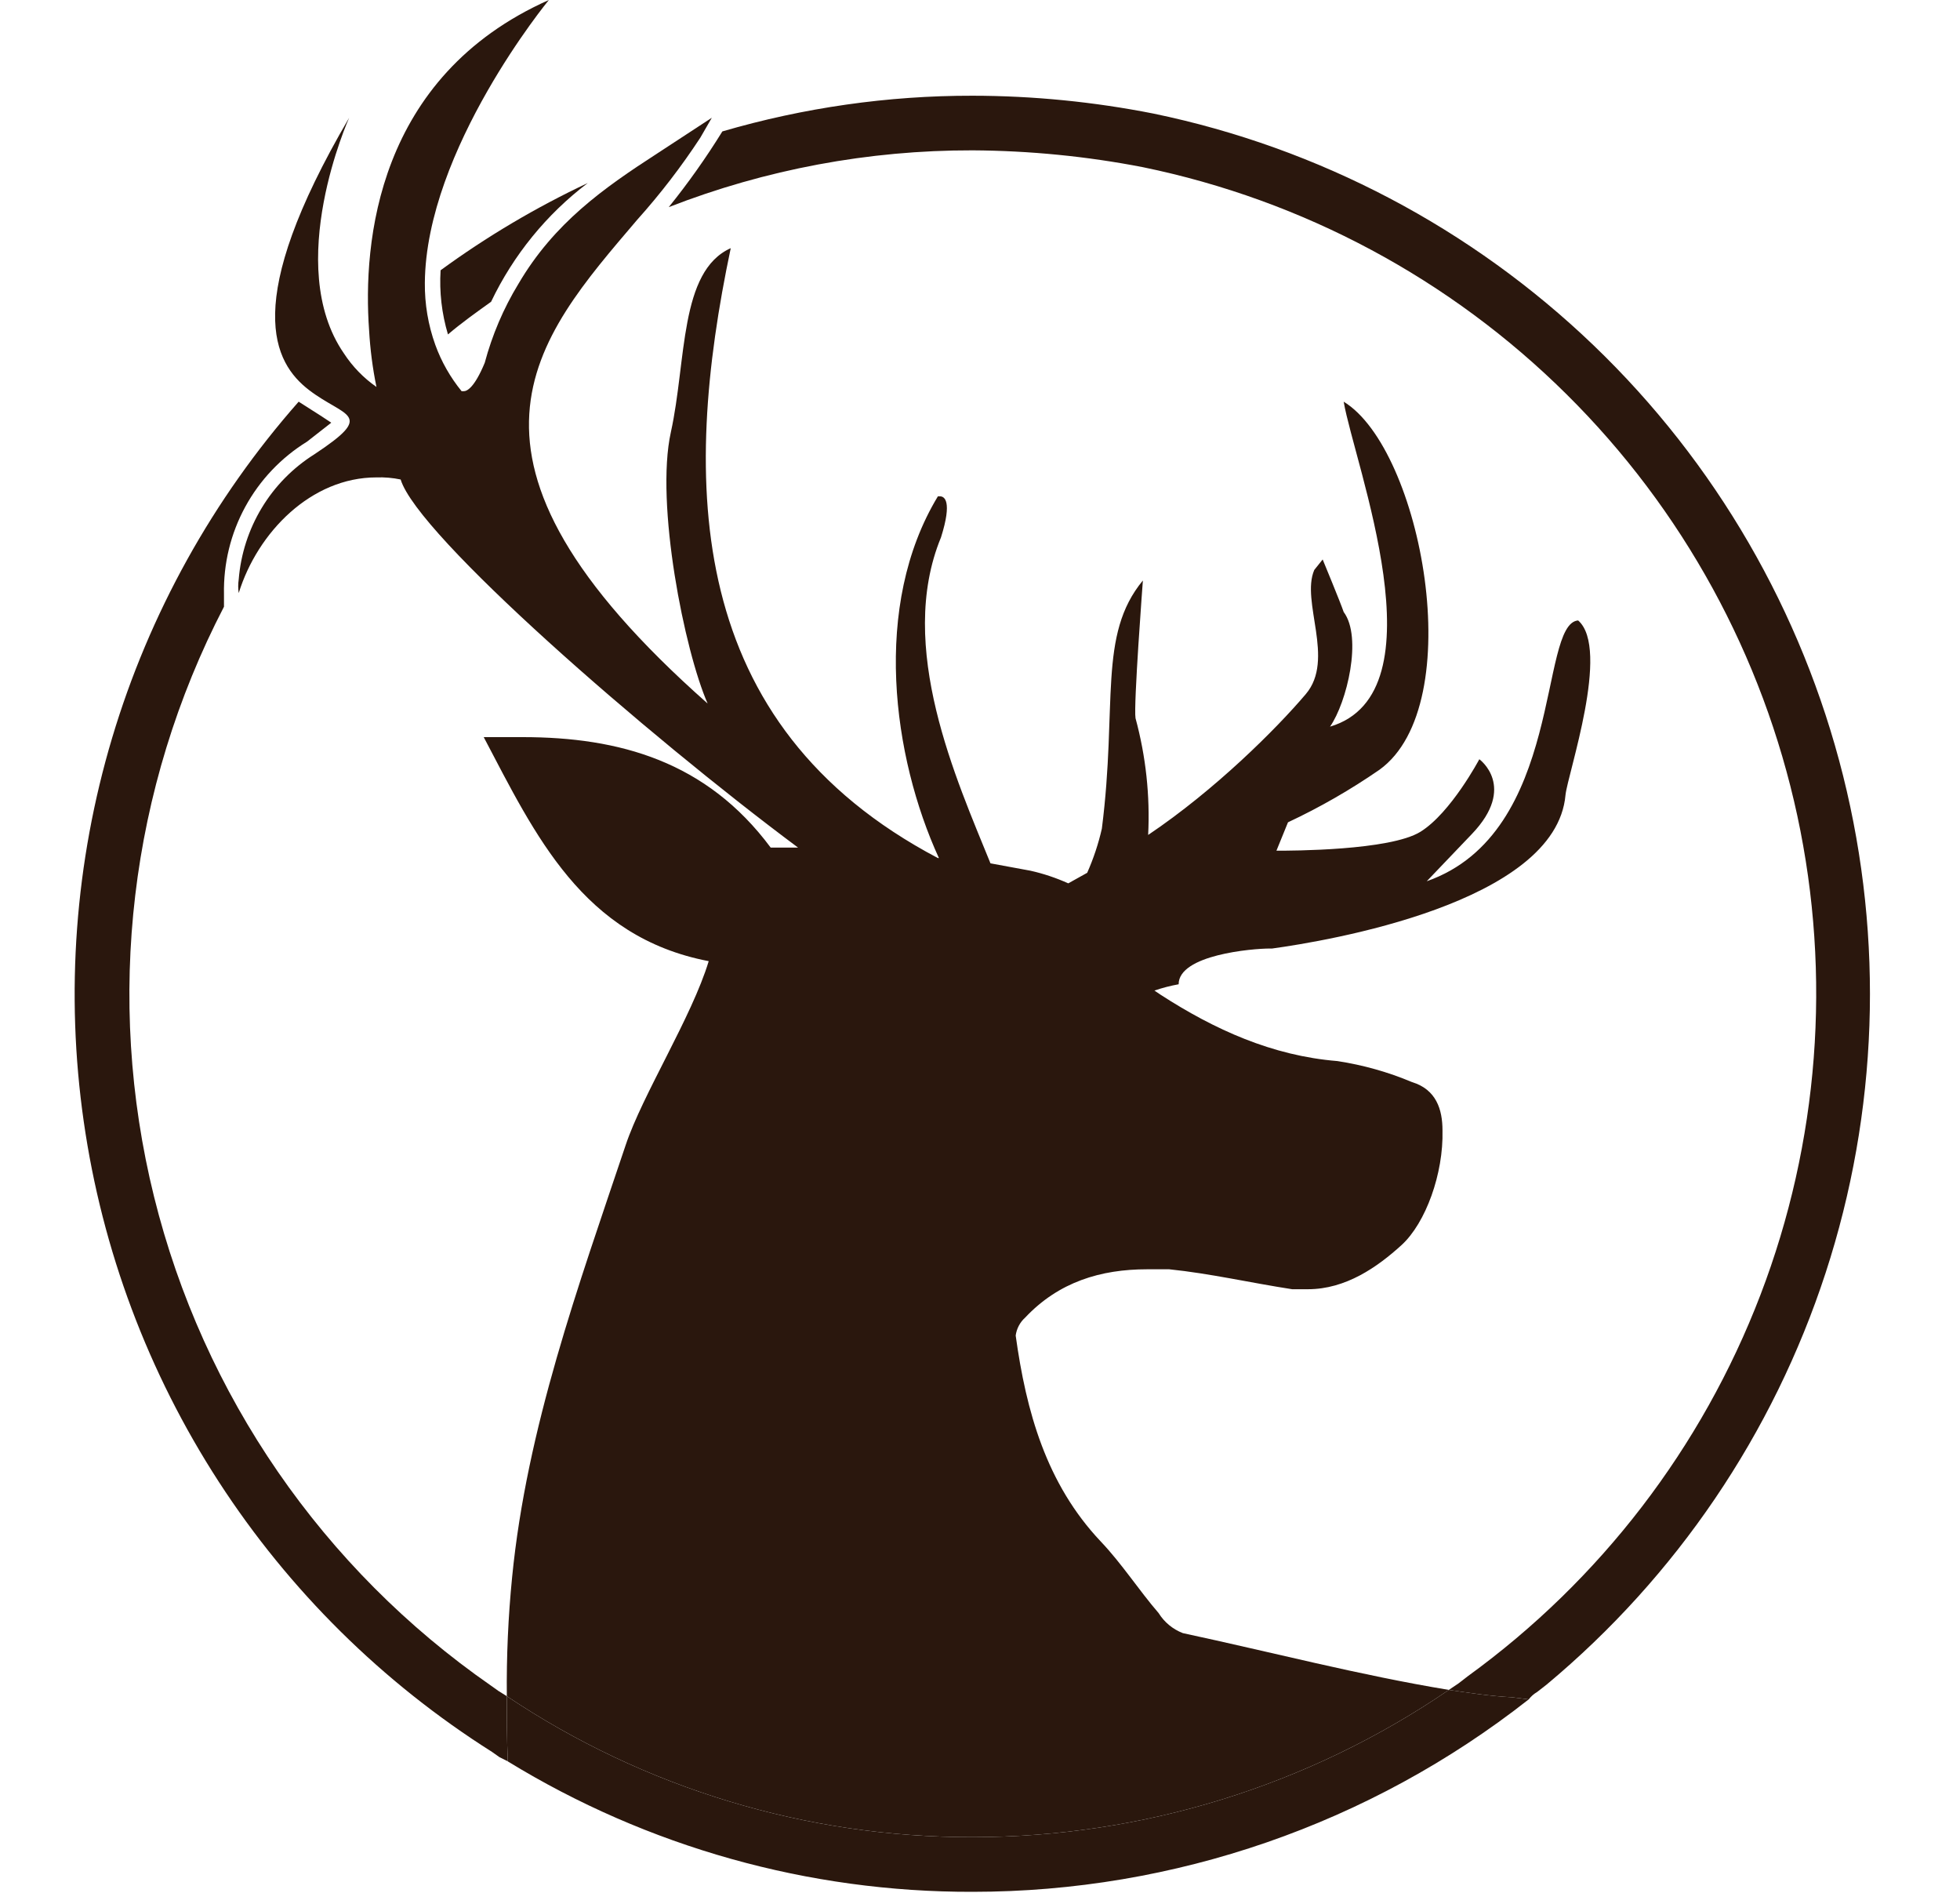 <svg width="29" height="28" viewBox="0 0 29 28" fill="none" xmlns="http://www.w3.org/2000/svg">
<path d="M6.628 4.947C6.83 4.775 7.048 4.62 7.266 4.464C7.596 3.773 8.086 3.17 8.697 2.707C7.932 3.067 7.202 3.499 6.519 3.998C6.499 4.318 6.536 4.639 6.628 4.947Z" fill="#2A170D"/>
<path d="M7.499 25.091C7.499 25.418 7.499 25.744 7.514 26.056C9.583 27.323 11.964 27.991 14.39 27.985C17.375 27.985 20.273 26.982 22.619 25.138L22.37 25.107C22.059 25.091 21.748 25.044 21.437 24.998C19.361 26.417 16.905 27.176 14.39 27.176C11.937 27.181 9.538 26.456 7.499 25.091Z" fill="#2A170D"/>
<path d="M23.35 9.178C22.759 9.224 23.148 12.32 21.11 13.036L21.779 12.336C22.448 11.636 21.888 11.231 21.888 11.231C21.888 11.231 21.468 12.024 21.017 12.304C20.566 12.584 19.088 12.584 18.901 12.584H18.886L19.057 12.164C19.529 11.943 19.981 11.683 20.41 11.387C21.748 10.422 21.032 6.642 19.881 5.942C20.037 6.86 21.359 10.251 19.679 10.749C19.928 10.391 20.161 9.427 19.881 9.053C19.834 8.913 19.57 8.276 19.57 8.276L19.446 8.431C19.243 8.898 19.757 9.753 19.321 10.267C18.886 10.78 17.983 11.682 16.988 12.351C17.017 11.769 16.954 11.187 16.801 10.624C16.77 10.438 16.91 8.587 16.91 8.587C16.241 9.396 16.537 10.422 16.303 12.258C16.252 12.482 16.179 12.701 16.086 12.911L15.806 13.067C15.626 12.986 15.438 12.923 15.246 12.88L14.655 12.771C14.157 11.542 13.255 9.567 13.923 7.949C14.095 7.404 13.97 7.342 13.908 7.342H13.877C12.897 8.96 13.208 11.2 13.892 12.693H13.877C10.128 10.718 10.081 7.14 10.812 3.671C10.05 4.013 10.159 5.336 9.926 6.393C9.692 7.451 10.128 9.629 10.47 10.407C6.332 6.751 7.919 5.024 9.428 3.251C9.769 2.871 10.081 2.465 10.361 2.038L10.532 1.742L9.723 2.271C8.93 2.784 8.199 3.298 7.67 4.2C7.449 4.563 7.282 4.956 7.172 5.367C7.017 5.74 6.908 5.787 6.861 5.787H6.83C6.663 5.582 6.531 5.351 6.441 5.102C6.335 4.808 6.283 4.497 6.286 4.184C6.301 2.209 8.121 0 8.121 0C5.57 1.136 5.368 3.593 5.461 4.884C5.477 5.167 5.513 5.447 5.57 5.724C5.379 5.591 5.215 5.422 5.088 5.227C4.186 3.92 5.166 1.742 5.166 1.742C3.563 4.48 4.046 5.367 4.574 5.771C5.103 6.176 5.57 6.113 4.652 6.72C4.334 6.92 4.067 7.191 3.873 7.513C3.679 7.834 3.562 8.197 3.532 8.571C3.522 8.638 3.522 8.706 3.532 8.773C3.812 7.871 4.606 7.062 5.57 7.062C5.69 7.058 5.81 7.068 5.928 7.093C6.177 7.918 9.552 10.858 11.808 12.538H11.403C10.454 11.262 9.163 10.904 7.732 10.904H7.157C7.919 12.351 8.619 13.86 10.486 14.218C10.237 15.042 9.506 16.193 9.257 16.94C8.557 19.024 7.794 21.124 7.577 23.333C7.519 23.917 7.493 24.504 7.499 25.091C9.538 26.456 11.937 27.181 14.39 27.176C16.905 27.176 19.361 26.417 21.437 24.998C20.114 24.78 18.808 24.438 17.501 24.158C17.353 24.101 17.227 23.997 17.143 23.862C16.848 23.52 16.599 23.131 16.288 22.804C15.479 21.949 15.183 20.876 15.028 19.756C15.042 19.654 15.091 19.56 15.168 19.491C15.666 18.962 16.288 18.776 16.972 18.776H17.299C17.906 18.838 18.512 18.978 19.119 19.071H19.352C19.912 19.071 20.379 18.744 20.737 18.418C21.095 18.091 21.359 17.36 21.343 16.722C21.343 16.411 21.25 16.116 20.892 16.007C20.538 15.858 20.167 15.754 19.788 15.696C18.823 15.618 17.968 15.229 17.174 14.716L17.081 14.653C17.198 14.613 17.317 14.582 17.439 14.56C17.439 14.124 18.528 14.031 18.792 14.031H18.823C19.617 13.922 23.023 13.362 23.163 11.76C23.195 11.449 23.832 9.598 23.35 9.178Z" fill="#2A170D"/>
<path d="M17.066 1.68C16.184 1.506 15.288 1.417 14.39 1.416C13.137 1.414 11.89 1.593 10.688 1.944C10.447 2.334 10.182 2.708 9.895 3.064C11.327 2.506 12.852 2.221 14.39 2.224C15.236 2.229 16.08 2.312 16.91 2.473C19.281 2.961 21.458 4.127 23.177 5.831C24.897 7.534 26.083 9.701 26.593 12.067C27.102 14.433 26.913 16.896 26.047 19.156C25.181 21.416 23.677 23.375 21.717 24.796L21.577 24.904L21.437 24.998C21.748 25.044 22.059 25.091 22.37 25.107L22.619 25.138C22.653 25.094 22.695 25.057 22.743 25.029L22.883 24.92C24.805 23.318 26.236 21.207 27.012 18.828C27.788 16.45 27.877 13.901 27.27 11.474C26.662 9.047 25.383 6.84 23.578 5.108C21.773 3.376 19.515 2.187 17.066 1.68Z" fill="#2A170D"/>
<path d="M7.499 25.091L7.374 25.013L7.266 24.936C4.779 23.21 3.006 20.639 2.279 17.701C1.552 14.763 1.92 11.661 3.314 8.975V8.789C3.305 8.338 3.413 7.893 3.629 7.497C3.844 7.102 4.16 6.769 4.543 6.533L4.901 6.253L4.761 6.16L4.419 5.942C3.15 7.381 2.208 9.078 1.659 10.916C1.11 12.755 0.966 14.69 1.239 16.59C1.511 18.489 2.192 20.306 3.235 21.916C4.279 23.527 5.659 24.891 7.281 25.916L7.39 25.993L7.514 26.055C7.499 25.744 7.499 25.418 7.499 25.091Z" fill="#2A170D"/>
</svg>
